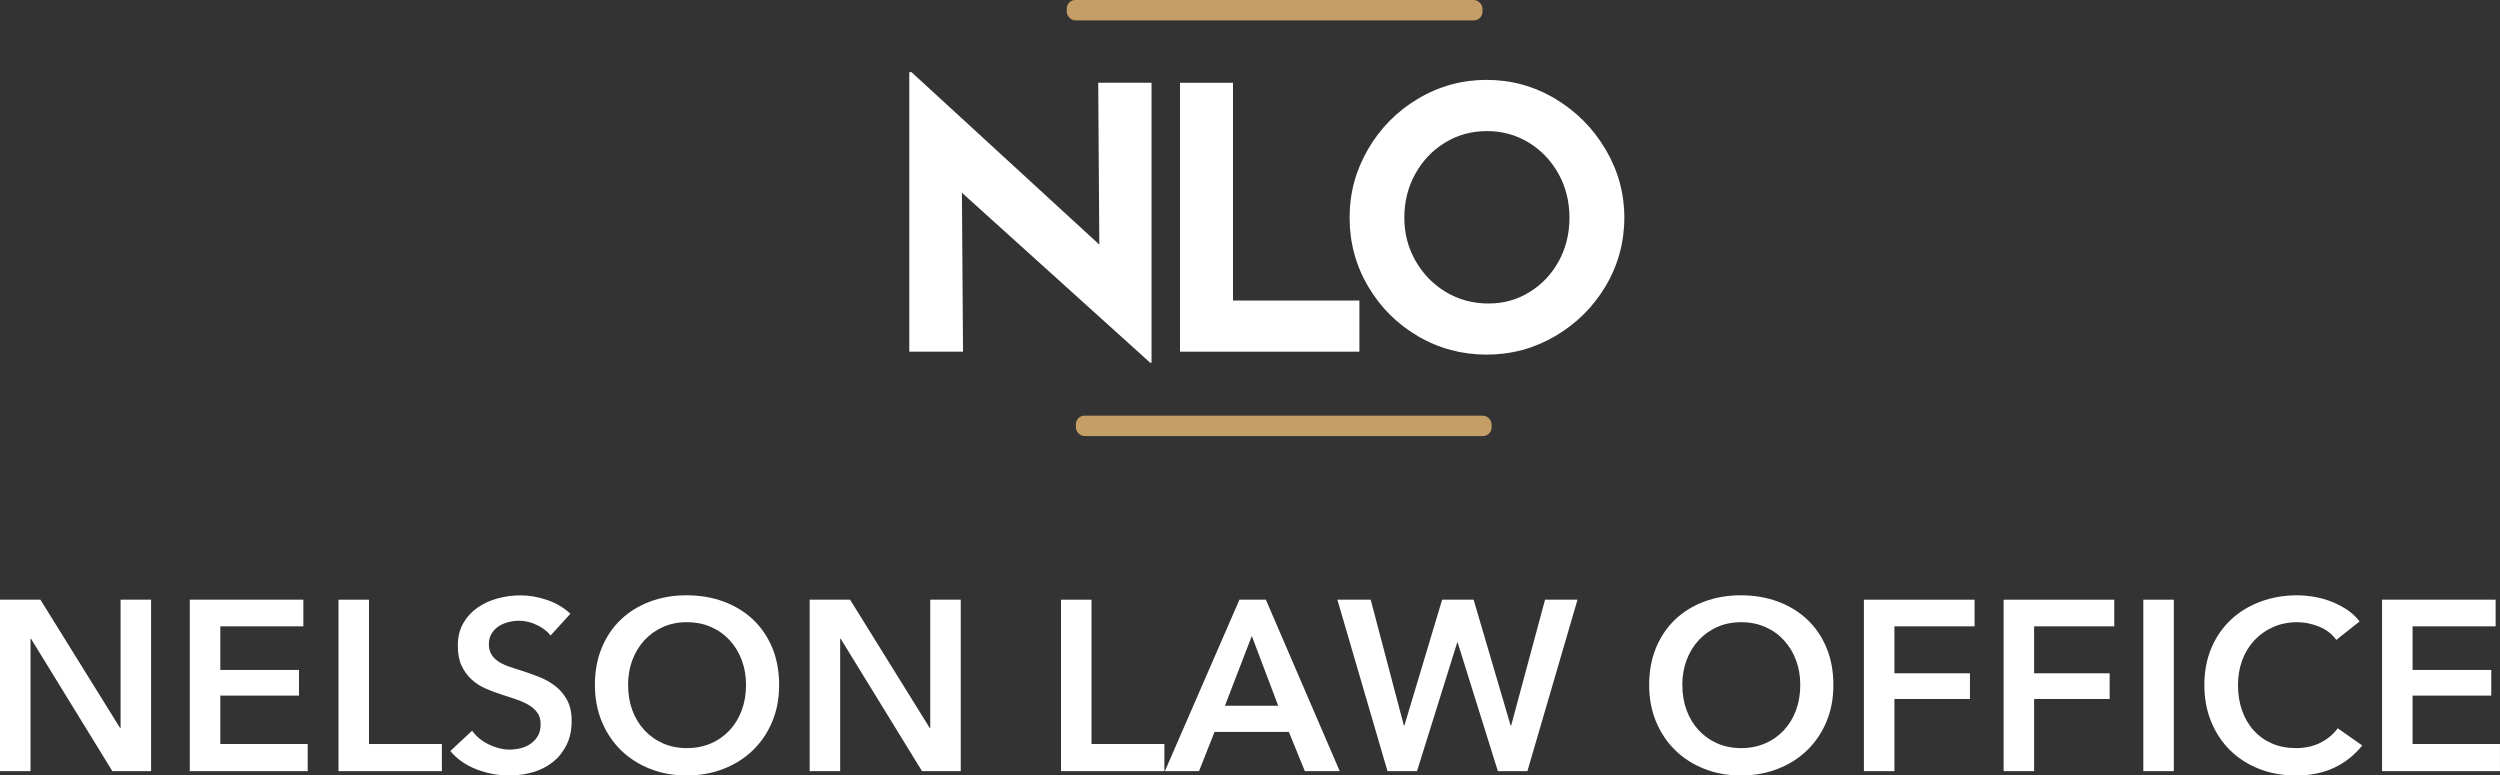 <?xml version="1.0" encoding="UTF-8"?> <svg xmlns="http://www.w3.org/2000/svg" id="Layer_2" data-name="Layer 2" viewBox="0 0 725.45 225.03"><rect x="0" y="0" width="725.45" height="225.03" fill="#333333" stroke="none"/><defs><style> .cls-1 { fill: #c49e66; } .cls-1, .cls-2 { stroke-width: 0px; } .cls-2 { fill: #fff; } </style></defs><g id="Layer_1-2" data-name="Layer 1"><g><g><path class="cls-2" d="m334.15,24.02v81.21h-.42l-54.6-49.3.32,46.12h-15.59V20.94h.64l54.5,50.04-.32-46.97h15.48Z"></path><path class="cls-2" d="m357.79,24.02v63.19h36.68v14.84h-52.06V24.02h15.37Z"></path><path class="cls-2" d="m396.97,43.32c3.57-6.15,8.41-11.04,14.53-14.68,6.11-3.64,12.74-5.46,19.88-5.46s13.77,1.82,19.88,5.46c6.11,3.64,10.99,8.54,14.63,14.68,3.64,6.15,5.46,12.76,5.46,19.83s-1.82,13.85-5.46,19.93c-3.64,6.08-8.52,10.9-14.63,14.47-6.11,3.57-12.74,5.35-19.88,5.35s-13.85-1.78-19.93-5.35c-6.08-3.57-10.9-8.39-14.47-14.47-3.57-6.08-5.35-12.72-5.35-19.93s1.78-13.68,5.35-19.83Zm13.78,32.34c2.16,3.82,5.09,6.84,8.8,9.07,3.71,2.23,7.83,3.34,12.35,3.34s8.38-1.11,11.98-3.34c3.6-2.23,6.43-5.23,8.48-9.01,2.05-3.78,3.07-7.97,3.07-12.56s-1.06-8.91-3.18-12.72c-2.12-3.82-5-6.84-8.64-9.06-3.64-2.23-7.69-3.34-12.14-3.34s-8.5,1.11-12.14,3.34c-3.64,2.23-6.52,5.25-8.64,9.06-2.12,3.82-3.18,8.06-3.18,12.72s1.08,8.69,3.23,12.51Z"></path></g><rect class="cls-1" x="309.55" y="0" width="120.64" height="5.91" rx="2.5" ry="2.5"></rect><rect class="cls-1" x="312.19" y="120.62" width="120.64" height="5.91" rx="2.5" ry="2.5"></rect><g><path class="cls-2" d="m0,174.02h11.73l23.12,37.24h.14v-37.24h8.85v49.75h-11.24l-23.61-38.43h-.14v38.43H0v-49.75Z"></path><path class="cls-2" d="m55.08,174.02h32.95v7.73h-24.1v12.65h22.83v7.45h-22.83v14.05h25.36v7.87h-34.22v-49.75Z"></path><path class="cls-2" d="m98.22,174.02h8.85v41.88h21.15v7.87h-30v-49.75Z"></path><path class="cls-2" d="m159.77,184.42c-.94-1.22-2.26-2.24-3.97-3.06-1.71-.82-3.43-1.23-5.16-1.23-1.03,0-2.06.13-3.09.39-1.03.26-1.97.66-2.81,1.19-.84.54-1.54,1.24-2.07,2.11-.54.87-.81,1.91-.81,3.13,0,1.12.23,2.08.7,2.88.47.8,1.11,1.48,1.93,2.04.82.56,1.81,1.05,2.99,1.48,1.17.42,2.46.84,3.86,1.26,1.59.52,3.24,1.1,4.95,1.76,1.71.66,3.28,1.52,4.71,2.6,1.43,1.08,2.6,2.44,3.51,4.08.91,1.64,1.37,3.68,1.37,6.11,0,2.67-.49,5-1.48,6.99-.98,1.99-2.3,3.64-3.93,4.95-1.64,1.31-3.56,2.3-5.76,2.95-2.2.66-4.52.98-6.96.98-3.23,0-6.39-.6-9.49-1.79-3.09-1.19-5.62-2.96-7.59-5.3l6.32-5.9c1.22,1.69,2.85,3.02,4.88,4,2.04.98,4.04,1.48,6.01,1.48,1.03,0,2.08-.13,3.16-.39,1.08-.26,2.05-.69,2.92-1.3.87-.61,1.57-1.37,2.11-2.28.54-.91.81-2.05.81-3.41s-.31-2.4-.91-3.27c-.61-.87-1.43-1.62-2.46-2.25-1.03-.63-2.25-1.18-3.65-1.65-1.41-.47-2.88-.96-4.43-1.47-1.5-.47-3-1.03-4.5-1.69-1.5-.66-2.85-1.52-4.04-2.6-1.19-1.08-2.17-2.4-2.92-3.97-.75-1.57-1.12-3.52-1.12-5.87,0-2.53.53-4.71,1.58-6.53,1.05-1.83,2.44-3.34,4.15-4.53,1.71-1.19,3.65-2.08,5.83-2.67,2.18-.58,4.39-.88,6.64-.88,2.53,0,5.09.45,7.69,1.33,2.6.89,4.86,2.23,6.78,4l-5.76,6.32Z"></path><path class="cls-2" d="m172.63,198.75c0-3.98.67-7.58,2-10.79,1.33-3.21,3.19-5.94,5.55-8.19,2.36-2.25,5.18-3.98,8.43-5.2,3.25-1.22,6.8-1.83,10.64-1.83s7.47.61,10.75,1.83c3.28,1.22,6.11,2.95,8.5,5.2,2.39,2.25,4.25,4.98,5.59,8.19,1.33,3.21,2,6.8,2,10.79s-.67,7.44-2,10.64c-1.33,3.21-3.2,5.97-5.59,8.29-2.39,2.32-5.22,4.12-8.5,5.41-3.28,1.29-6.86,1.93-10.75,1.93s-7.39-.64-10.64-1.93c-3.26-1.29-6.07-3.09-8.43-5.41-2.37-2.32-4.22-5.08-5.55-8.29-1.33-3.21-2-6.76-2-10.64Zm9.63,0c0,2.67.41,5.12,1.23,7.34.82,2.23,1.99,4.16,3.51,5.8,1.52,1.64,3.33,2.92,5.41,3.83,2.08.91,4.39,1.37,6.92,1.37s4.85-.46,6.96-1.37c2.11-.91,3.92-2.19,5.45-3.83,1.52-1.64,2.69-3.57,3.51-5.8.82-2.22,1.23-4.67,1.23-7.34s-.41-4.96-1.23-7.17c-.82-2.2-1.98-4.12-3.48-5.76-1.5-1.64-3.3-2.93-5.41-3.86-2.11-.94-4.45-1.41-7.03-1.41s-4.91.47-6.99,1.41c-2.08.94-3.88,2.23-5.38,3.86-1.5,1.64-2.66,3.56-3.48,5.76-.82,2.2-1.23,4.59-1.23,7.17Z"></path><path class="cls-2" d="m234.95,174.02h11.73l23.12,37.24h.14v-37.24h8.85v49.75h-11.24l-23.61-38.43h-.14v38.43h-8.85v-49.75Z"></path><path class="cls-2" d="m307.88,174.02h8.85v41.88h21.15v7.87h-30v-49.75Z"></path><path class="cls-2" d="m359.67,174.02h7.66l21.43,49.75h-10.12l-4.64-11.38h-21.57l-4.5,11.38h-9.91l21.64-49.75Zm11.24,30.77l-7.66-20.24-7.8,20.24h15.46Z"></path><path class="cls-2" d="m388.05,174.02h9.7l9.63,36.54h.14l10.96-36.54h9.13l10.75,36.54h.14l9.84-36.54h9.42l-14.54,49.75h-8.57l-11.66-37.31h-.14l-11.66,37.31h-8.57l-14.54-49.75Z"></path><path class="cls-2" d="m478.55,198.75c0-3.98.67-7.58,2-10.79,1.33-3.21,3.19-5.94,5.55-8.19,2.36-2.25,5.18-3.98,8.43-5.2,3.25-1.22,6.8-1.83,10.64-1.83s7.47.61,10.75,1.83c3.28,1.22,6.11,2.95,8.5,5.2,2.39,2.25,4.25,4.98,5.59,8.19,1.33,3.21,2,6.8,2,10.79s-.67,7.44-2,10.64c-1.33,3.21-3.2,5.97-5.59,8.29-2.39,2.32-5.22,4.12-8.5,5.41-3.28,1.29-6.86,1.93-10.75,1.93s-7.39-.64-10.64-1.93c-3.26-1.29-6.07-3.09-8.43-5.41-2.37-2.32-4.22-5.08-5.55-8.29-1.33-3.21-2-6.76-2-10.64Zm9.63,0c0,2.67.41,5.12,1.23,7.34.82,2.23,1.99,4.16,3.51,5.8,1.52,1.64,3.33,2.92,5.41,3.83,2.08.91,4.39,1.37,6.92,1.37s4.85-.46,6.96-1.37c2.11-.91,3.92-2.19,5.45-3.83,1.52-1.64,2.69-3.57,3.51-5.8.82-2.22,1.23-4.67,1.23-7.34s-.41-4.96-1.23-7.17c-.82-2.2-1.98-4.12-3.48-5.76-1.5-1.64-3.3-2.93-5.41-3.86-2.11-.94-4.45-1.41-7.03-1.41s-4.91.47-6.99,1.41c-2.08.94-3.88,2.23-5.38,3.86-1.5,1.64-2.66,3.56-3.48,5.76-.82,2.2-1.23,4.59-1.23,7.17Z"></path><path class="cls-2" d="m540.87,174.02h32.11v7.73h-23.26v13.63h21.92v7.45h-21.92v20.94h-8.85v-49.75Z"></path><path class="cls-2" d="m581.41,174.02h32.11v7.73h-23.26v13.63h21.92v7.45h-21.92v20.94h-8.85v-49.75Z"></path><path class="cls-2" d="m621.95,174.02h8.85v49.75h-8.85v-49.75Z"></path><path class="cls-2" d="m677.95,185.68c-1.31-1.78-3.02-3.08-5.13-3.9-2.11-.82-4.17-1.23-6.18-1.23-2.58,0-4.92.47-7.03,1.41-2.11.94-3.92,2.23-5.45,3.86-1.52,1.64-2.69,3.56-3.51,5.76-.82,2.2-1.23,4.59-1.23,7.17,0,2.72.4,5.2,1.19,7.45.8,2.25,1.93,4.18,3.41,5.8s3.24,2.87,5.3,3.76c2.06.89,4.38,1.33,6.96,1.33s5.03-.53,7.1-1.58c2.06-1.05,3.72-2.45,4.99-4.18l7.1,4.99c-2.2,2.76-4.9,4.91-8.08,6.43-3.19,1.52-6.91,2.28-11.17,2.28-3.89,0-7.46-.64-10.71-1.93-3.26-1.29-6.05-3.09-8.4-5.41-2.34-2.32-4.17-5.08-5.48-8.29-1.31-3.21-1.97-6.76-1.97-10.64s.69-7.58,2.07-10.79c1.38-3.21,3.28-5.94,5.69-8.19,2.41-2.25,5.26-3.98,8.54-5.2,3.28-1.22,6.84-1.83,10.68-1.83,1.59,0,3.26.15,4.99.46,1.73.3,3.4.77,4.99,1.41,1.59.63,3.09,1.42,4.5,2.35,1.41.94,2.6,2.06,3.58,3.37l-6.74,5.34Z"></path><path class="cls-2" d="m691.23,174.02h32.95v7.73h-24.1v12.65h22.83v7.45h-22.83v14.05h25.36v7.87h-34.22v-49.75Z"></path></g></g></g></svg> 
